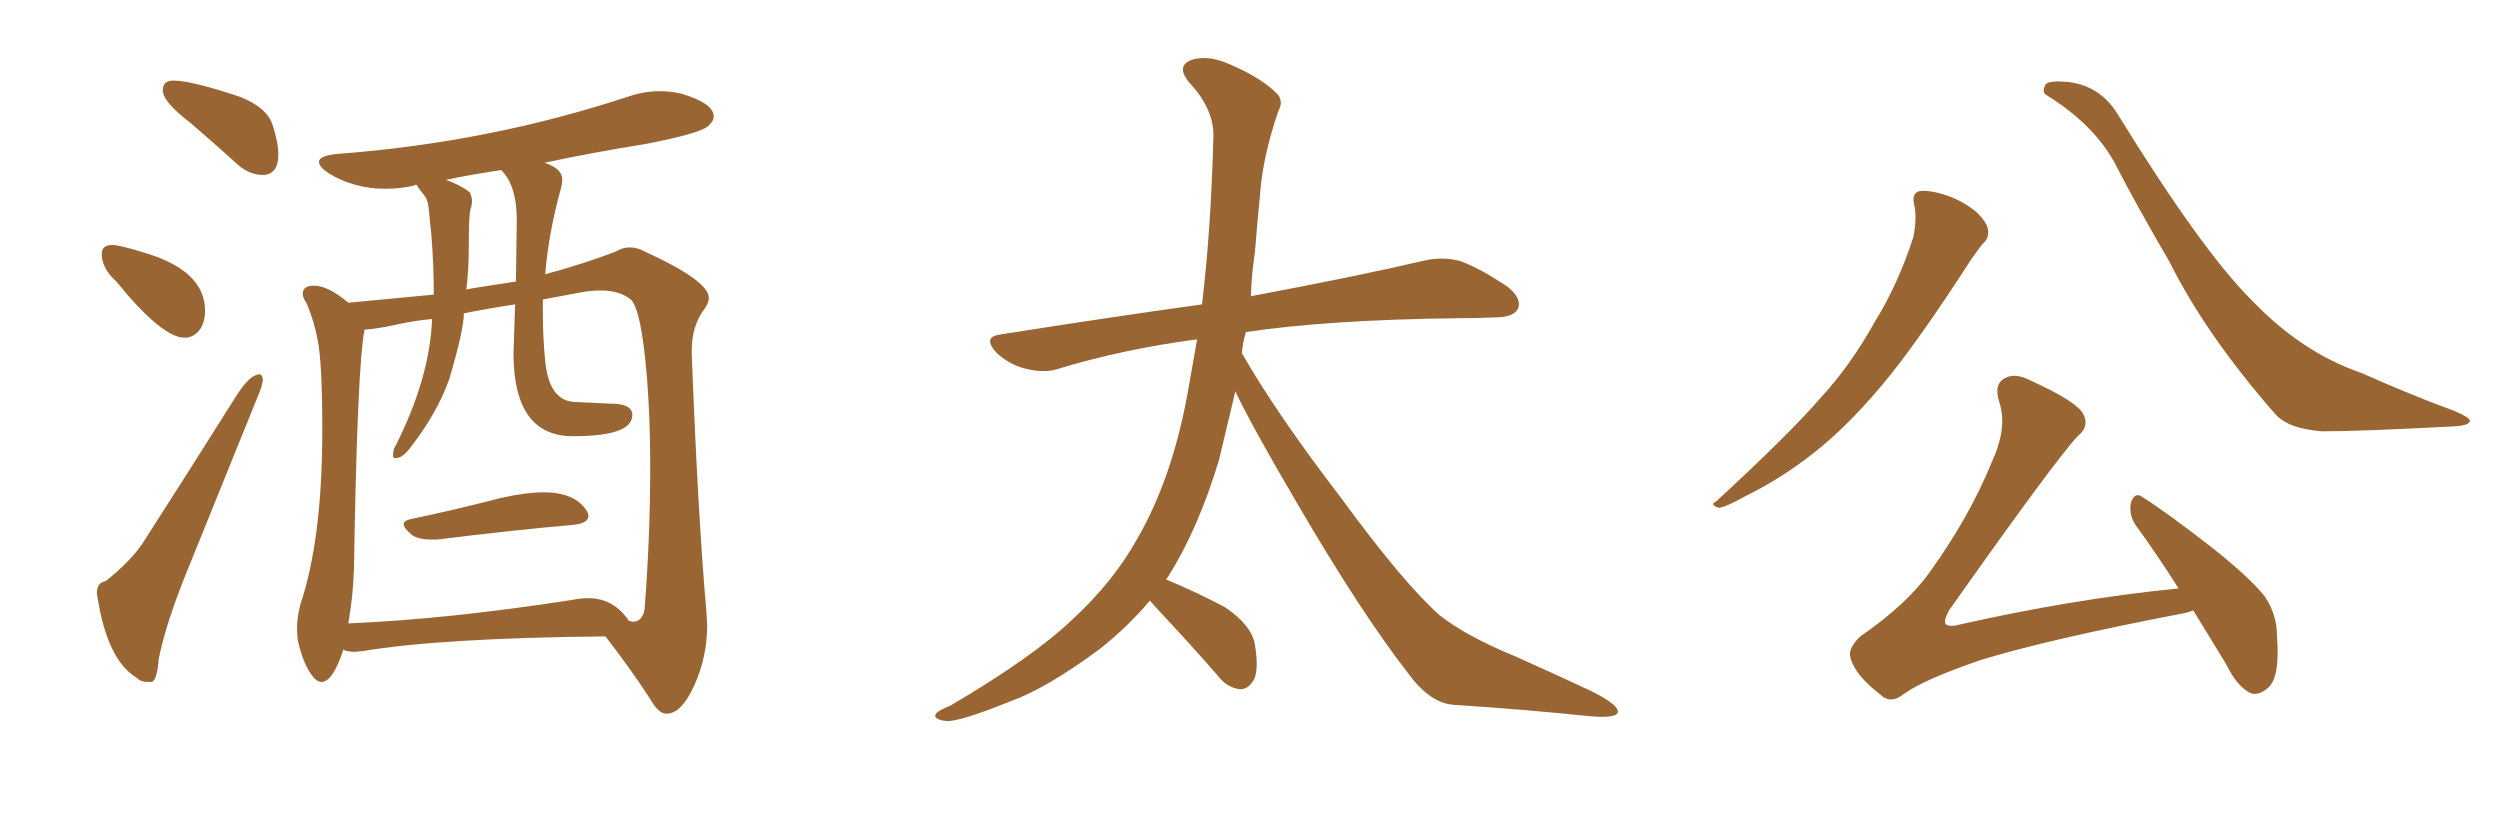 <svg xmlns="http://www.w3.org/2000/svg" xmlns:xlink="http://www.w3.org/1999/xlink" width="450" height="150"><path fill="#996633" padding="10" d="M47.31 31.49L47.61 31.49Q50.10 31.20 50.10 27.83L50.10 27.83Q50.10 25.63 49.07 22.49Q48.05 19.34 43.21 17.43L43.21 17.43Q34.42 14.50 31.20 14.50L31.20 14.50Q29.30 14.50 29.30 16.26L29.30 16.26Q29.30 18.31 34.28 22.12L34.28 22.12Q38.38 25.63 42.92 29.74L42.92 29.74Q44.97 31.49 47.31 31.49L47.31 31.49ZM33.25 60.79L33.25 60.79Q35.01 60.79 36.18 59.03L36.18 59.03Q36.91 57.71 36.91 55.96L36.91 55.96Q36.91 48.78 26.22 45.56L26.22 45.56Q21.53 44.09 20.21 44.09L20.21 44.09Q18.31 44.09 18.31 45.70L18.31 45.70Q18.31 48.34 20.95 50.68L20.95 50.68Q29.15 60.79 33.25 60.79ZM26.51 122.75L27.25 122.75Q28.27 122.61 28.56 118.65L28.56 118.65Q29.88 112.06 33.84 102.39L33.84 102.39L46.29 71.63Q47.31 69.29 47.31 68.26L47.31 68.26Q47.17 67.38 46.73 67.38L46.73 67.38Q44.97 67.38 42.48 71.34L42.48 71.34Q33.54 85.55 25.63 97.85L25.63 97.85Q23.44 101.07 19.04 104.59L19.04 104.59Q17.43 104.88 17.43 106.79L17.43 106.79L17.58 107.67Q19.34 118.80 24.61 122.02L24.61 122.02Q25.34 122.75 26.51 122.75L26.51 122.75ZM77.49 97.12L78.66 97.12Q92.87 95.36 103.13 94.48L103.13 94.48Q105.91 94.19 105.91 92.87L105.91 92.87Q105.91 92.43 105.62 91.99L105.62 91.99Q103.56 88.62 97.85 88.62L97.85 88.62Q94.63 88.62 90.09 89.65L90.09 89.65Q81.59 91.85 73.83 93.46L73.83 93.46Q72.66 93.75 72.66 94.34L72.66 94.34Q72.66 95.07 74.27 96.39L74.27 96.39Q75.44 97.12 77.49 97.12L77.49 97.12ZM119.97 128.47L120.12 128.47Q122.75 128.32 125.02 123.27Q127.29 118.21 127.29 112.50L127.29 112.50L127.15 110.01Q125.68 93.75 124.51 63.72L124.51 63.72L124.51 63.13Q124.51 58.59 126.86 55.52L126.86 55.52Q127.59 54.49 127.59 53.61L127.59 53.61Q127.59 50.54 116.02 45.26L116.02 45.26Q114.70 44.53 113.38 44.53L113.38 44.53Q112.06 44.53 110.89 45.26L110.89 45.26Q105.18 47.46 98.14 49.37L98.14 49.37Q98.73 41.89 101.07 33.54L101.07 33.54L101.22 32.37Q101.22 30.32 98.00 29.30L98.00 29.30Q106.93 27.39 116.16 25.93L116.16 25.93Q125.98 24.02 127.44 22.71L127.44 22.71Q128.47 21.83 128.47 20.95L128.47 20.95Q128.47 18.60 122.61 16.85L122.61 16.85Q120.70 16.41 118.80 16.41L118.80 16.41Q115.87 16.41 112.94 17.43L112.94 17.43Q88.04 25.63 60.94 27.69L60.94 27.69Q57.42 27.98 57.42 29.15L57.42 29.15Q57.42 30.03 59.18 31.20L59.18 31.20Q63.72 33.98 69.43 33.98L69.43 33.98Q71.92 33.98 74.56 33.40L74.56 33.40L74.85 33.25Q75 33.25 75.07 33.40Q75.15 33.54 75.51 34.06Q75.88 34.57 76.46 35.30Q77.05 36.04 77.20 37.79Q77.34 39.55 77.64 42.19L77.64 42.19Q78.08 47.61 78.08 53.03L78.08 53.03L62.70 54.49Q59.03 51.42 56.54 51.42L56.54 51.42Q54.49 51.42 54.49 52.88L54.49 52.88Q54.49 53.61 55.22 54.64L55.22 54.64Q56.54 57.86 57.13 60.94L57.13 60.94Q58.01 64.89 58.01 77.49L58.01 77.49Q58.01 97.12 54.05 108.84L54.05 108.84Q53.47 111.18 53.47 113.09L53.47 113.09Q53.47 114.26 53.61 115.28L53.61 115.28Q54.64 119.82 56.40 121.88L56.40 121.88Q57.13 122.75 57.86 122.75L57.86 122.75Q59.91 122.75 61.82 116.89L61.82 116.89L61.96 117.04Q62.84 117.33 63.87 117.33L63.87 117.33L65.33 117.19Q79.39 114.84 108.98 114.55L108.98 114.55Q113.53 120.41 117.04 125.83L117.04 125.83Q118.51 128.47 119.97 128.47L119.97 128.47ZM62.70 112.21L62.70 112.21Q63.57 107.23 63.72 102.25L63.72 102.25Q64.31 65.63 65.63 59.33L65.63 59.33Q67.97 59.18 71.26 58.45Q74.56 57.71 77.78 57.42L77.78 57.42Q77.34 68.12 71.19 80.27L71.19 80.27Q70.75 80.86 70.75 82.03L70.75 82.03Q70.75 82.47 71.19 82.47L71.19 82.47Q72.51 82.47 73.97 80.42L73.97 80.42Q78.66 74.41 80.86 68.26L80.86 68.26Q83.50 59.33 83.50 56.40L83.50 56.40Q87.89 55.52 92.72 54.79L92.72 54.79L92.43 63.57Q92.43 78.52 103.13 78.52L103.13 78.52Q113.82 78.52 113.82 74.71L113.82 74.71Q113.82 72.66 110.01 72.66L110.01 72.66L103.71 72.36Q98.88 72.36 98.14 65.04L98.14 65.04Q97.71 60.79 97.71 56.25L97.71 56.25L97.71 53.91L104.74 52.59Q106.49 52.29 108.11 52.29L108.11 52.29Q111.47 52.29 113.45 53.83Q115.43 55.37 116.46 68.12L116.46 68.12Q117.04 75.29 117.04 83.94L117.04 83.94Q117.04 96.68 116.02 109.72L116.02 109.72Q115.58 111.91 113.96 111.91L113.96 111.91L113.23 111.77Q110.45 107.67 105.91 107.67L105.91 107.67Q104.59 107.67 103.13 107.96L103.13 107.96Q80.57 111.47 62.70 112.21ZM83.94 52.15L83.94 52.15Q84.38 48.49 84.38 44.68L84.38 44.68Q84.38 38.67 84.67 37.79Q84.96 36.91 84.96 36.18L84.96 36.18Q84.96 35.45 84.52 34.57L84.52 34.57Q82.76 33.25 80.27 32.37L80.27 32.37Q85.11 31.35 90.23 30.62L90.23 30.62Q93.02 33.40 93.02 39.55L93.02 39.55L92.87 50.68Q83.94 52.00 83.94 52.15ZM222.36 70.46L222.36 70.46L222.36 70.46Q220.90 76.61 219.43 82.76L219.43 82.76Q215.63 95.36 210.21 103.86L210.21 103.86Q209.91 104.15 209.91 104.30L209.91 104.30Q215.48 106.64 220.46 109.28L220.46 109.28Q225.29 112.50 225.88 116.02L225.88 116.02Q226.61 120.41 225.73 122.31L225.73 122.31Q224.71 124.07 223.24 124.07L223.24 124.07Q220.90 123.78 219.43 121.88L219.43 121.88Q214.31 116.02 209.77 111.18L209.77 111.18Q207.86 109.13 206.98 108.11L206.98 108.11Q203.03 112.79 198.05 116.75L198.05 116.75Q188.38 123.93 181.79 126.27L181.79 126.27Q172.71 129.93 170.36 129.79L170.36 129.79Q167.87 129.49 168.46 128.47L168.46 128.47Q168.90 127.88 171.09 127.00L171.09 127.00Q186.04 118.21 193.07 111.47L193.07 111.47Q200.39 104.74 204.79 96.83L204.79 96.83Q210.94 86.13 213.72 71.04L213.72 71.04Q214.60 66.06 215.48 61.08L215.48 61.08Q202.15 62.84 190.58 66.36L190.58 66.36Q188.09 67.24 184.57 66.36L184.57 66.36Q181.64 65.63 179.30 63.43L179.30 63.43Q176.81 60.64 180.03 60.21L180.03 60.21Q199.51 57.13 216.36 54.79L216.36 54.79Q217.97 41.46 218.41 24.61L218.41 24.61Q218.55 19.63 214.01 14.79L214.01 14.79Q211.52 11.72 214.75 10.69L214.75 10.69Q217.53 9.96 221.04 11.43L221.04 11.43Q226.90 13.92 229.69 16.70L229.69 16.70Q231.15 18.02 230.13 19.92L230.13 19.92Q227.20 28.42 226.76 35.60L226.76 35.60Q226.32 39.99 225.88 45.41L225.88 45.41Q225.29 49.37 225.15 53.32L225.15 53.32Q244.63 49.66 256.49 46.88L256.49 46.88Q259.86 46.14 262.94 47.02L262.94 47.02Q266.46 48.34 271.29 51.56L271.29 51.56Q274.07 53.76 273.19 55.66L273.19 55.66Q272.31 57.13 269.09 57.13L269.09 57.13Q265.87 57.28 262.21 57.28L262.21 57.28Q238.92 57.57 224.27 59.77L224.27 59.77Q223.68 61.67 223.54 63.57L223.54 63.57Q229.83 74.56 241.41 89.65L241.41 89.65Q252.54 104.88 259.13 110.74L259.13 110.74Q263.96 114.55 272.90 118.21L272.90 118.21Q279.79 121.29 286.38 124.37L286.38 124.37Q291.36 126.86 291.21 128.17L291.21 128.17Q291.06 129.35 286.08 128.91L286.08 128.91Q274.80 127.73 261.62 126.86L261.62 126.86Q257.37 126.56 253.42 121.14L253.42 121.14Q244.92 110.16 233.79 91.11L233.79 91.11Q225.59 77.20 222.36 70.46ZM344.53 36.77L344.53 36.77Q344.09 34.86 345.41 34.42L345.41 34.42Q347.17 34.13 350.39 35.16L350.39 35.16Q353.32 36.18 355.66 38.09L355.66 38.09Q357.71 39.99 357.86 41.46L357.86 41.46Q358.01 42.92 356.98 43.80L356.98 43.80Q356.10 44.82 354.79 46.73L354.79 46.73Q344.97 61.96 338.67 69.43L338.67 69.43Q331.79 77.64 325.05 82.62L325.05 82.62Q319.78 86.57 314.06 89.36L314.06 89.36Q310.69 91.26 309.38 91.41L309.38 91.41Q307.62 90.82 308.94 90.23L308.94 90.23Q322.27 77.93 327.69 71.63L327.69 71.63Q333.11 65.77 337.50 57.86L337.50 57.86Q341.60 51.27 344.38 42.77L344.38 42.77Q345.12 39.11 344.53 36.77ZM368.41 17.14L368.41 17.14Q367.53 16.70 368.12 15.38L368.12 15.38Q368.41 14.36 372.51 14.79L372.51 14.79Q378.08 15.53 381.15 20.51L381.15 20.51Q396.24 44.97 405.18 53.91L405.18 53.91Q414.26 63.43 424.95 67.09L424.95 67.09Q434.18 71.19 441.80 73.97L441.80 73.97Q444.58 75.15 444.58 75.73L444.58 75.73Q444.58 76.61 441.50 76.76L441.50 76.76Q424.80 77.64 418.07 77.64L418.07 77.64Q411.91 77.20 409.57 74.56L409.57 74.56Q397.12 60.35 390.53 47.17L390.53 47.17Q384.38 36.62 380.71 29.44L380.71 29.44Q376.90 22.41 368.41 17.14ZM394.78 109.86L394.78 109.86L394.78 109.86Q393.75 110.30 392.72 110.45L392.72 110.45Q368.41 115.14 356.54 118.80L356.54 118.80Q346.29 122.31 342.63 124.95L342.63 124.95Q340.28 126.86 338.38 124.95L338.38 124.95Q333.98 121.58 333.11 118.51L333.11 118.51Q332.52 116.75 334.86 114.55L334.86 114.55Q343.36 108.69 347.46 102.83L347.46 102.83Q354.49 93.02 358.45 83.35L358.45 83.35Q361.38 77.05 359.91 72.51L359.91 72.51Q358.74 68.99 361.08 67.97L361.08 67.97Q362.84 67.09 365.63 68.55L365.63 68.55Q373.97 72.36 375 74.56L375 74.56Q376.17 76.76 373.97 78.52L373.97 78.52Q369.87 82.91 350.83 109.86L350.83 109.86Q349.80 111.77 350.24 112.35L350.24 112.35Q350.83 112.94 353.03 112.35L353.03 112.35Q373.24 107.81 392.14 105.91L392.14 105.91Q388.04 99.46 384.38 94.48L384.38 94.48Q383.06 92.43 383.64 90.23L383.64 90.23Q384.38 88.48 385.69 89.50L385.69 89.50Q390.09 92.29 398.00 98.44L398.00 98.44Q404.88 103.86 407.67 107.37L407.67 107.37Q409.86 110.60 409.86 114.55L409.86 114.55Q410.45 122.17 408.11 123.93L408.11 123.93Q406.49 125.24 405.18 124.80L405.18 124.80Q402.69 123.63 400.78 119.68L400.78 119.68Q397.56 114.40 394.78 109.86Z"/></svg>